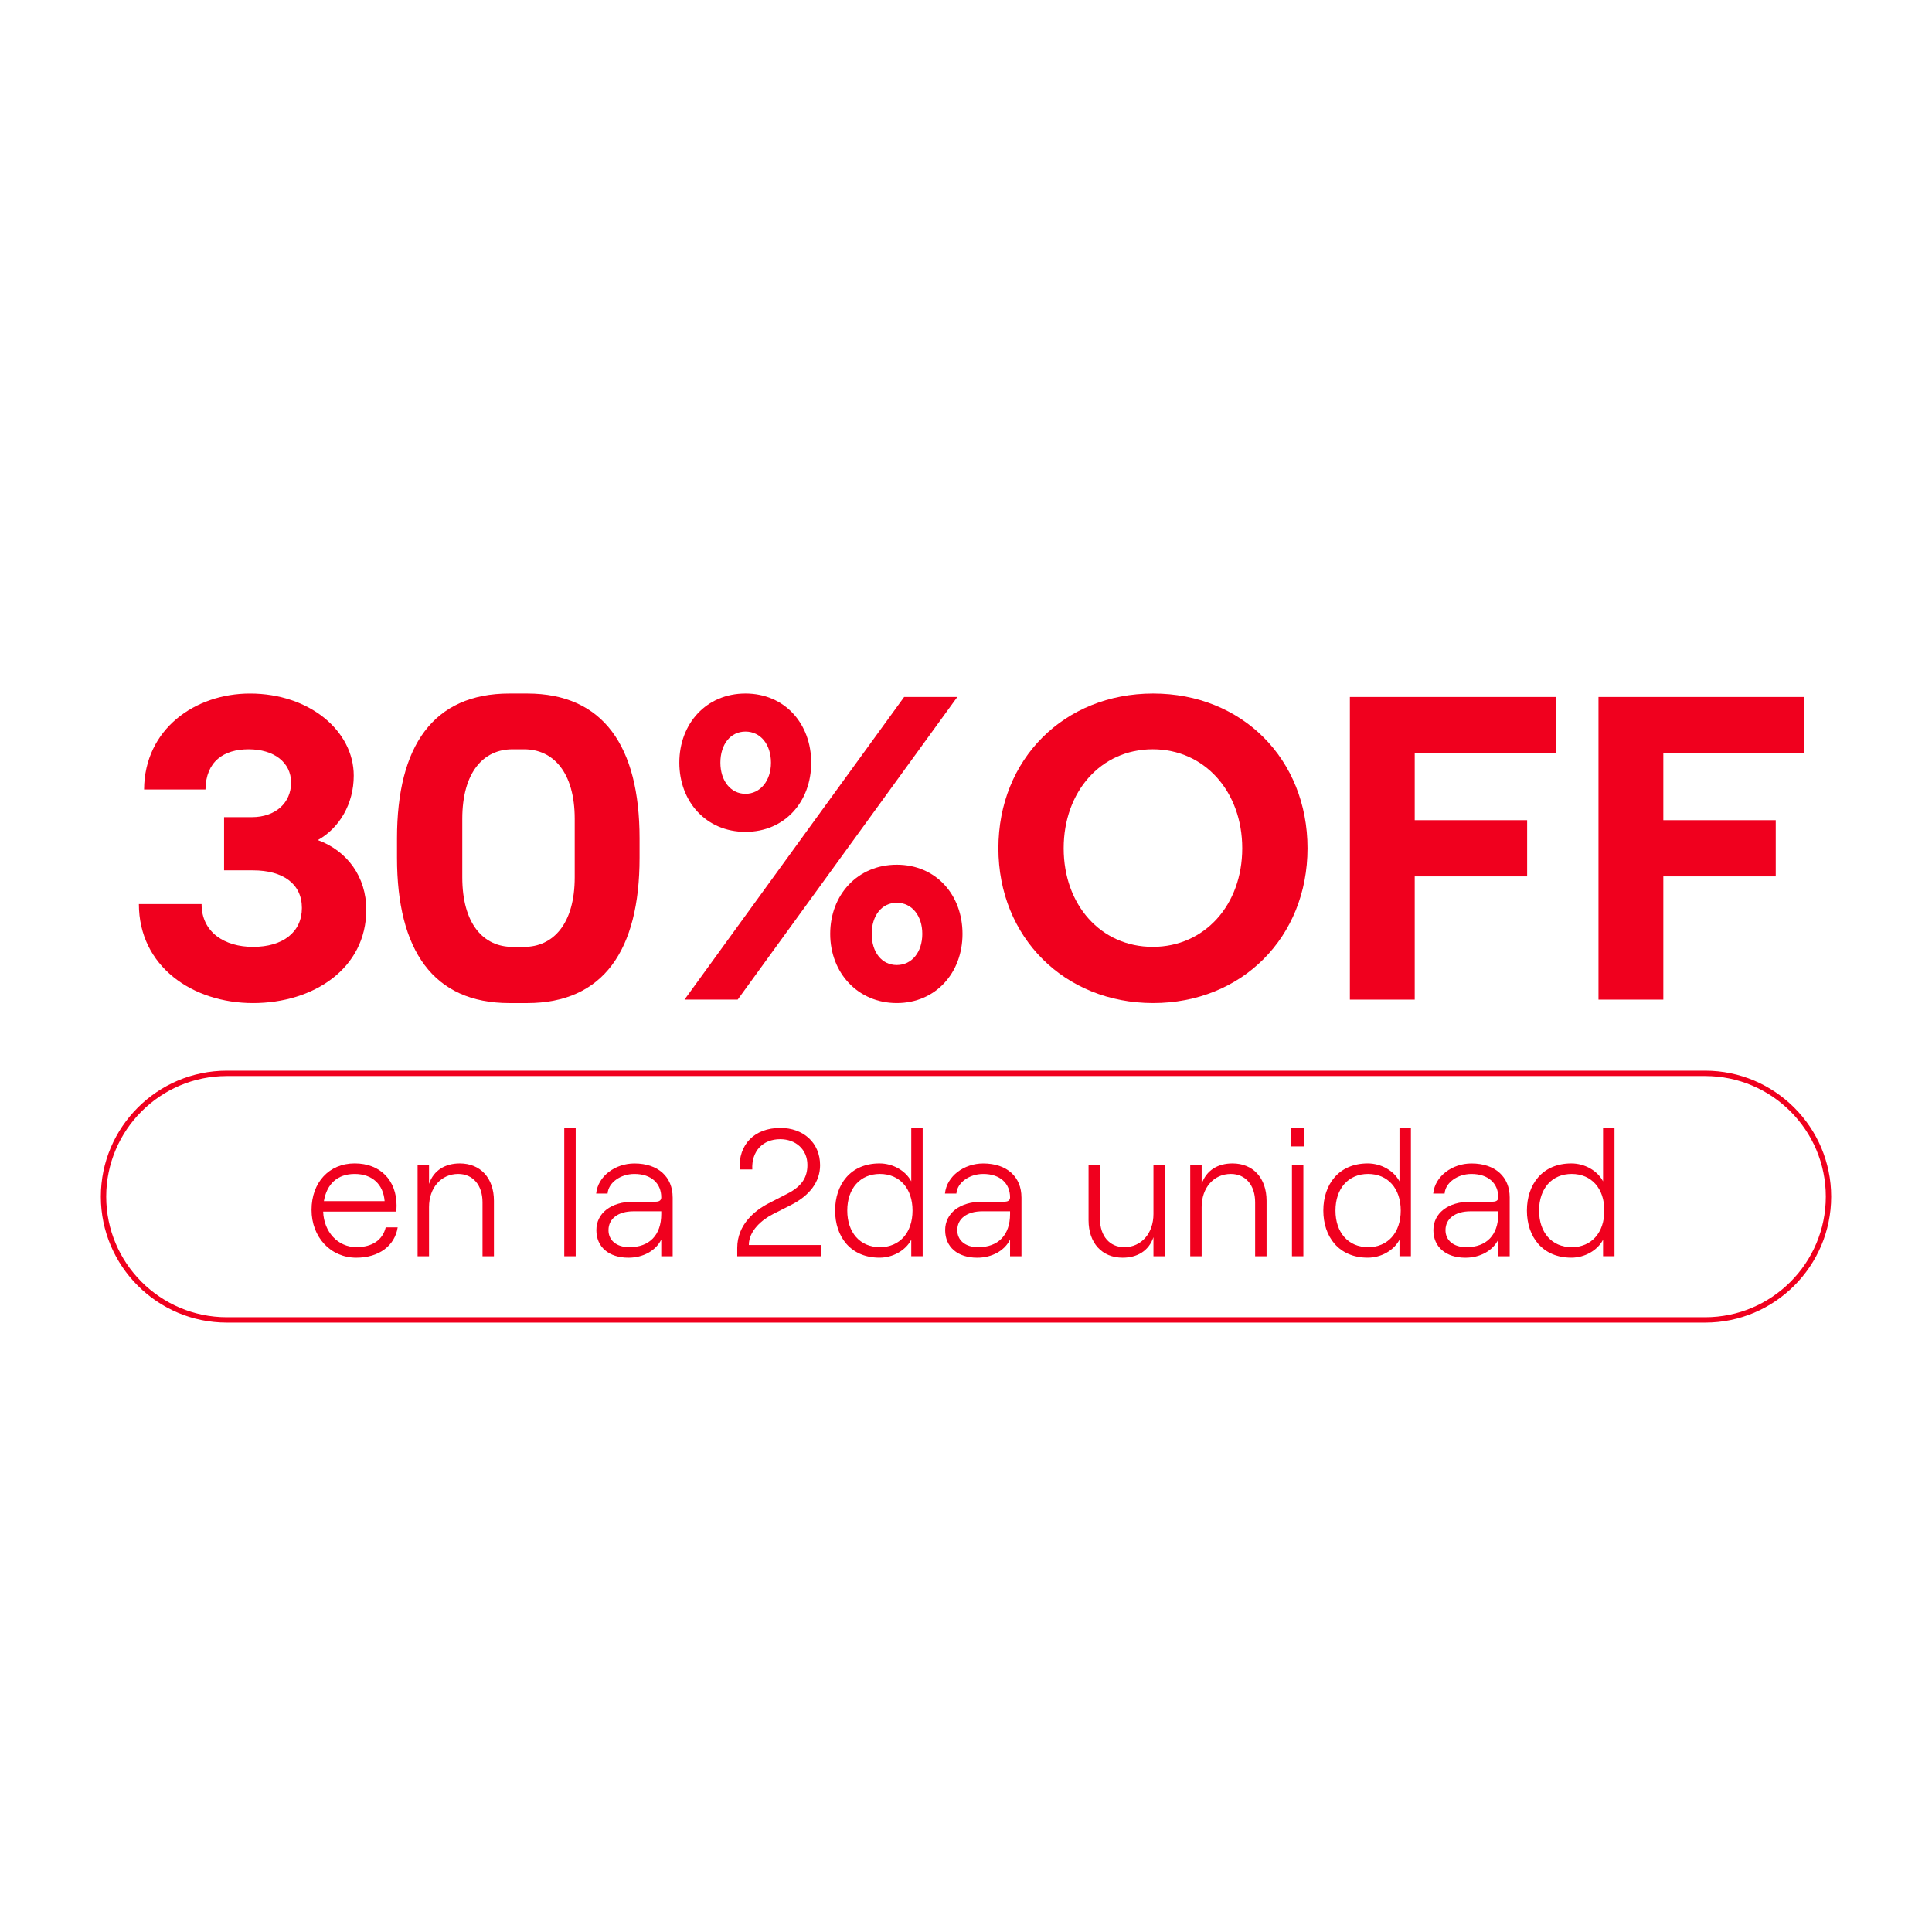 <?xml version="1.0" encoding="UTF-8"?>
<svg id="Capa_1" xmlns="http://www.w3.org/2000/svg" version="1.1" viewBox="0 0 1080 1080">
  <!-- Generator: Adobe Illustrator 29.6.1, SVG Export Plug-In . SVG Version: 2.1.1 Build 9)  -->
  <defs>
    <style>
      .st0 {
        fill: #f0001e;
      }
    </style>
  </defs>
  <g>
    <path class="st0" d="M77.65,505.38h35.04c0,15.95,13.05,23.93,28.76,23.93,16.68,0,27.31-8.22,27.31-21.75s-10.63-21.03-27.31-21.03h-16.19v-29.73h15.47c13.29,0,21.99-7.98,21.99-19.33s-9.67-18.61-23.69-18.61-23.93,6.77-24.17,22.48h-34.32c.24-33.84,28.52-53.65,59.21-53.65,33.11,0,58,20.78,58,45.92,0,15.71-7.98,29.24-20.06,36.01,16.43,6.04,27.07,20.54,27.07,38.91,0,32.87-29.49,52.2-63.32,52.2s-63.8-20.54-63.8-55.35Z"/>
    <path class="st0" d="M221.93,479.52v-10.88c0-51.72,20.3-80.96,62.84-80.96h9.91c42.54,0,62.84,29.49,62.84,80.96v10.88c0,51.72-20.3,81.21-62.84,81.21h-9.91c-42.54,0-62.84-29.49-62.84-81.21ZM292.99,529.31c16.19,0,28.28-12.81,28.28-38.91v-32.63c0-26.1-12.08-38.91-28.28-38.91h-6.53c-16.19,0-28.04,12.81-28.04,38.91v32.63c0,26.1,11.84,38.91,28.04,38.91h6.53Z"/>
    <path class="st0" d="M379.75,426.35c0-21.75,14.98-38.67,36.98-38.67s36.74,16.92,36.74,38.67-14.74,38.67-36.74,38.67-36.98-16.92-36.98-38.67ZM505.42,389.61h29.73l-122.78,169.18h-29.73l122.78-169.18ZM430.98,426.35c0-10.15-5.8-17.4-14.26-17.4s-14.02,7.25-14.02,17.4,5.8,17.4,14.02,17.4,14.26-7.25,14.26-17.4ZM464.09,522.05c0-21.75,15.23-38.67,37.22-38.67s36.74,16.92,36.74,38.67-14.98,38.67-36.74,38.67-37.22-16.92-37.22-38.67ZM515.57,522.05c0-10.15-5.8-17.4-14.26-17.4s-14.02,7.25-14.02,17.4,5.56,17.4,14.02,17.4,14.26-7.25,14.26-17.4Z"/>
    <path class="st0" d="M558.11,474.2c0-49.79,36.74-86.52,86.52-86.52s86.28,36.74,86.28,86.52-36.74,86.52-86.28,86.52-86.52-36.74-86.52-86.52ZM694.42,474.2c0-31.66-21.03-55.35-50.03-55.35s-49.79,23.69-49.79,55.35,20.78,55.1,49.79,55.1,50.03-23.44,50.03-55.1Z"/>
    <path class="st0" d="M754.59,389.61h115.04v31.18h-78.79v37.7h62.84v31.42h-62.84v68.88h-36.25v-169.18Z"/>
    <path class="st0" d="M893.56,389.61h115.04v31.18h-78.79v37.7h62.84v31.42h-62.84v68.88h-36.25v-169.18Z"/>
  </g>
  <g>
    <path class="st0" d="M222.3,686.14c-1.62,10.24-10.44,16.92-23.11,16.92-14.49,0-25.03-11.55-25.03-26.76s9.73-25.95,24.12-25.95,23.41,9.53,23.41,23.61c0,.91-.1,2.63-.2,3.34h-40.84c.41,11.45,8.31,19.86,18.55,19.86,9.02,0,14.7-4.05,16.42-11.05h6.69ZM181.05,671.45h33.95c-.71-9.43-6.99-15.2-16.72-15.2s-15.61,5.68-17.23,15.2Z"/>
    <path class="st0" d="M233.44,651.17h6.39v10.64c2.63-7.7,9.12-11.45,17.23-11.45,11.55,0,19.05,8.21,19.05,20.88v31.01h-6.38v-30.2c0-9.53-5.37-15.81-13.58-15.81-9.53,0-16.32,7.7-16.32,18.55v27.47h-6.39v-51.08Z"/>
    <path class="st0" d="M315.43,630.5h6.39v71.75h-6.39v-71.75Z"/>
    <path class="st0" d="M376.03,669.32v32.94h-6.38v-9.32c-3.04,6.18-10.13,10.13-18.34,10.13-10.95,0-17.94-5.98-17.94-15.41s8.11-15.91,20.78-15.91h12.36c2.23,0,3.14-.91,3.14-2.43,0-7.7-5.47-13.07-15-13.07-7.91,0-14.59,4.97-15,10.95h-6.39c1.01-9.83,10.74-16.82,21.38-16.82,13.38,0,21.38,7.6,21.38,18.95ZM369.65,678.64v-1.52h-15.51c-8.51,0-13.99,4.05-13.99,10.54,0,5.78,4.56,9.53,11.66,9.53,11.25,0,17.84-6.79,17.84-18.55Z"/>
    <path class="st0" d="M436.13,630.5c12.87,0,22.3,8.21,22.3,20.88,0,9.12-5.68,16.92-16.42,22.3l-9.83,4.97c-6.39,3.24-13.58,9.43-13.58,17.33h40.34v6.28h-46.82v-4.66c0-13.17,10.03-21.08,17.53-24.93l10.64-5.47c8.31-4.26,11.05-9.43,11.05-16.01,0-8.72-6.59-14.39-15.2-14.39-9.73,0-16.11,6.69-15.61,16.93h-7.09c-.71-14.09,8.41-23.21,22.7-23.21Z"/>
    <path class="st0" d="M466.83,676.71c0-14.59,8.61-26.35,24.83-26.35,7.5,0,14.59,4.05,17.74,10.03v-29.9h6.38v71.75h-6.38v-9.22c-3.14,5.98-10.24,10.03-17.74,10.03-16.22,0-24.83-11.76-24.83-26.35ZM510.11,676.71c0-12.36-7.2-20.47-18.24-20.47s-18.24,8.11-18.24,20.47,7.2,20.47,18.24,20.47,18.24-8.11,18.24-20.47Z"/>
    <path class="st0" d="M571.01,669.32v32.94h-6.38v-9.32c-3.04,6.18-10.13,10.13-18.34,10.13-10.95,0-17.94-5.98-17.94-15.41s8.11-15.91,20.78-15.91h12.36c2.23,0,3.14-.91,3.14-2.43,0-7.7-5.47-13.07-15-13.07-7.91,0-14.59,4.97-15,10.95h-6.39c1.01-9.83,10.74-16.82,21.38-16.82,13.38,0,21.38,7.6,21.38,18.95ZM564.63,678.64v-1.52h-15.51c-8.51,0-13.99,4.05-13.99,10.54,0,5.78,4.56,9.53,11.66,9.53,11.25,0,17.84-6.79,17.84-18.55Z"/>
    <path class="st0" d="M651.18,702.25h-6.39v-10.64c-2.63,7.7-9.12,11.45-17.23,11.45-11.55,0-19.05-8.21-19.05-20.88v-31.01h6.38v30.2c0,9.53,5.37,15.81,13.58,15.81,9.53,0,16.32-7.7,16.32-18.55v-27.47h6.39v51.08Z"/>
    <path class="st0" d="M665.36,651.17h6.38v10.64c2.63-7.7,9.12-11.45,17.23-11.45,11.55,0,19.05,8.21,19.05,20.88v31.01h-6.39v-30.2c0-9.53-5.37-15.81-13.58-15.81-9.53,0-16.32,7.7-16.32,18.55v27.47h-6.38v-51.08Z"/>
    <path class="st0" d="M729.21,630.5v10.34h-7.7v-10.34h7.7ZM722.21,651.17h6.38v51.08h-6.38v-51.08Z"/>
    <path class="st0" d="M739.75,676.71c0-14.59,8.62-26.35,24.83-26.35,7.5,0,14.59,4.05,17.74,10.03v-29.9h6.39v71.75h-6.39v-9.22c-3.14,5.98-10.24,10.03-17.74,10.03-16.22,0-24.83-11.76-24.83-26.35ZM783.02,676.71c0-12.36-7.2-20.47-18.24-20.47s-18.24,8.11-18.24,20.47,7.2,20.47,18.24,20.47,18.24-8.11,18.24-20.47Z"/>
    <path class="st0" d="M843.93,669.32v32.94h-6.38v-9.32c-3.04,6.18-10.14,10.13-18.34,10.13-10.95,0-17.94-5.98-17.94-15.41s8.11-15.91,20.78-15.91h12.36c2.23,0,3.14-.91,3.14-2.43,0-7.7-5.47-13.07-15-13.07-7.91,0-14.59,4.97-15,10.95h-6.38c1.01-9.83,10.74-16.82,21.38-16.82,13.38,0,21.38,7.6,21.38,18.95ZM837.54,678.64v-1.52h-15.51c-8.51,0-13.99,4.05-13.99,10.54,0,5.78,4.56,9.53,11.66,9.53,11.25,0,17.84-6.79,17.84-18.55Z"/>
    <path class="st0" d="M853.55,676.71c0-14.59,8.62-26.35,24.83-26.35,7.5,0,14.59,4.05,17.74,10.03v-29.9h6.39v71.75h-6.39v-9.22c-3.14,5.98-10.24,10.03-17.74,10.03-16.22,0-24.83-11.76-24.83-26.35ZM896.83,676.71c0-12.36-7.2-20.47-18.24-20.47s-18.24,8.11-18.24,20.47,7.2,20.47,18.24,20.47,18.24-8.11,18.24-20.47Z"/>
  </g>
  <path class="st0" d="M953.21,739.35H126.79c-38.83,0-70.42-31.59-70.42-70.42s31.59-70.42,70.42-70.42h826.42c38.83,0,70.43,31.59,70.43,70.42s-31.59,70.42-70.43,70.42ZM126.79,601.5c-37.18,0-67.42,30.25-67.42,67.42s30.25,67.42,67.42,67.42h826.42c37.18,0,67.43-30.25,67.43-67.42s-30.25-67.42-67.43-67.42H126.79Z"/>
</svg>